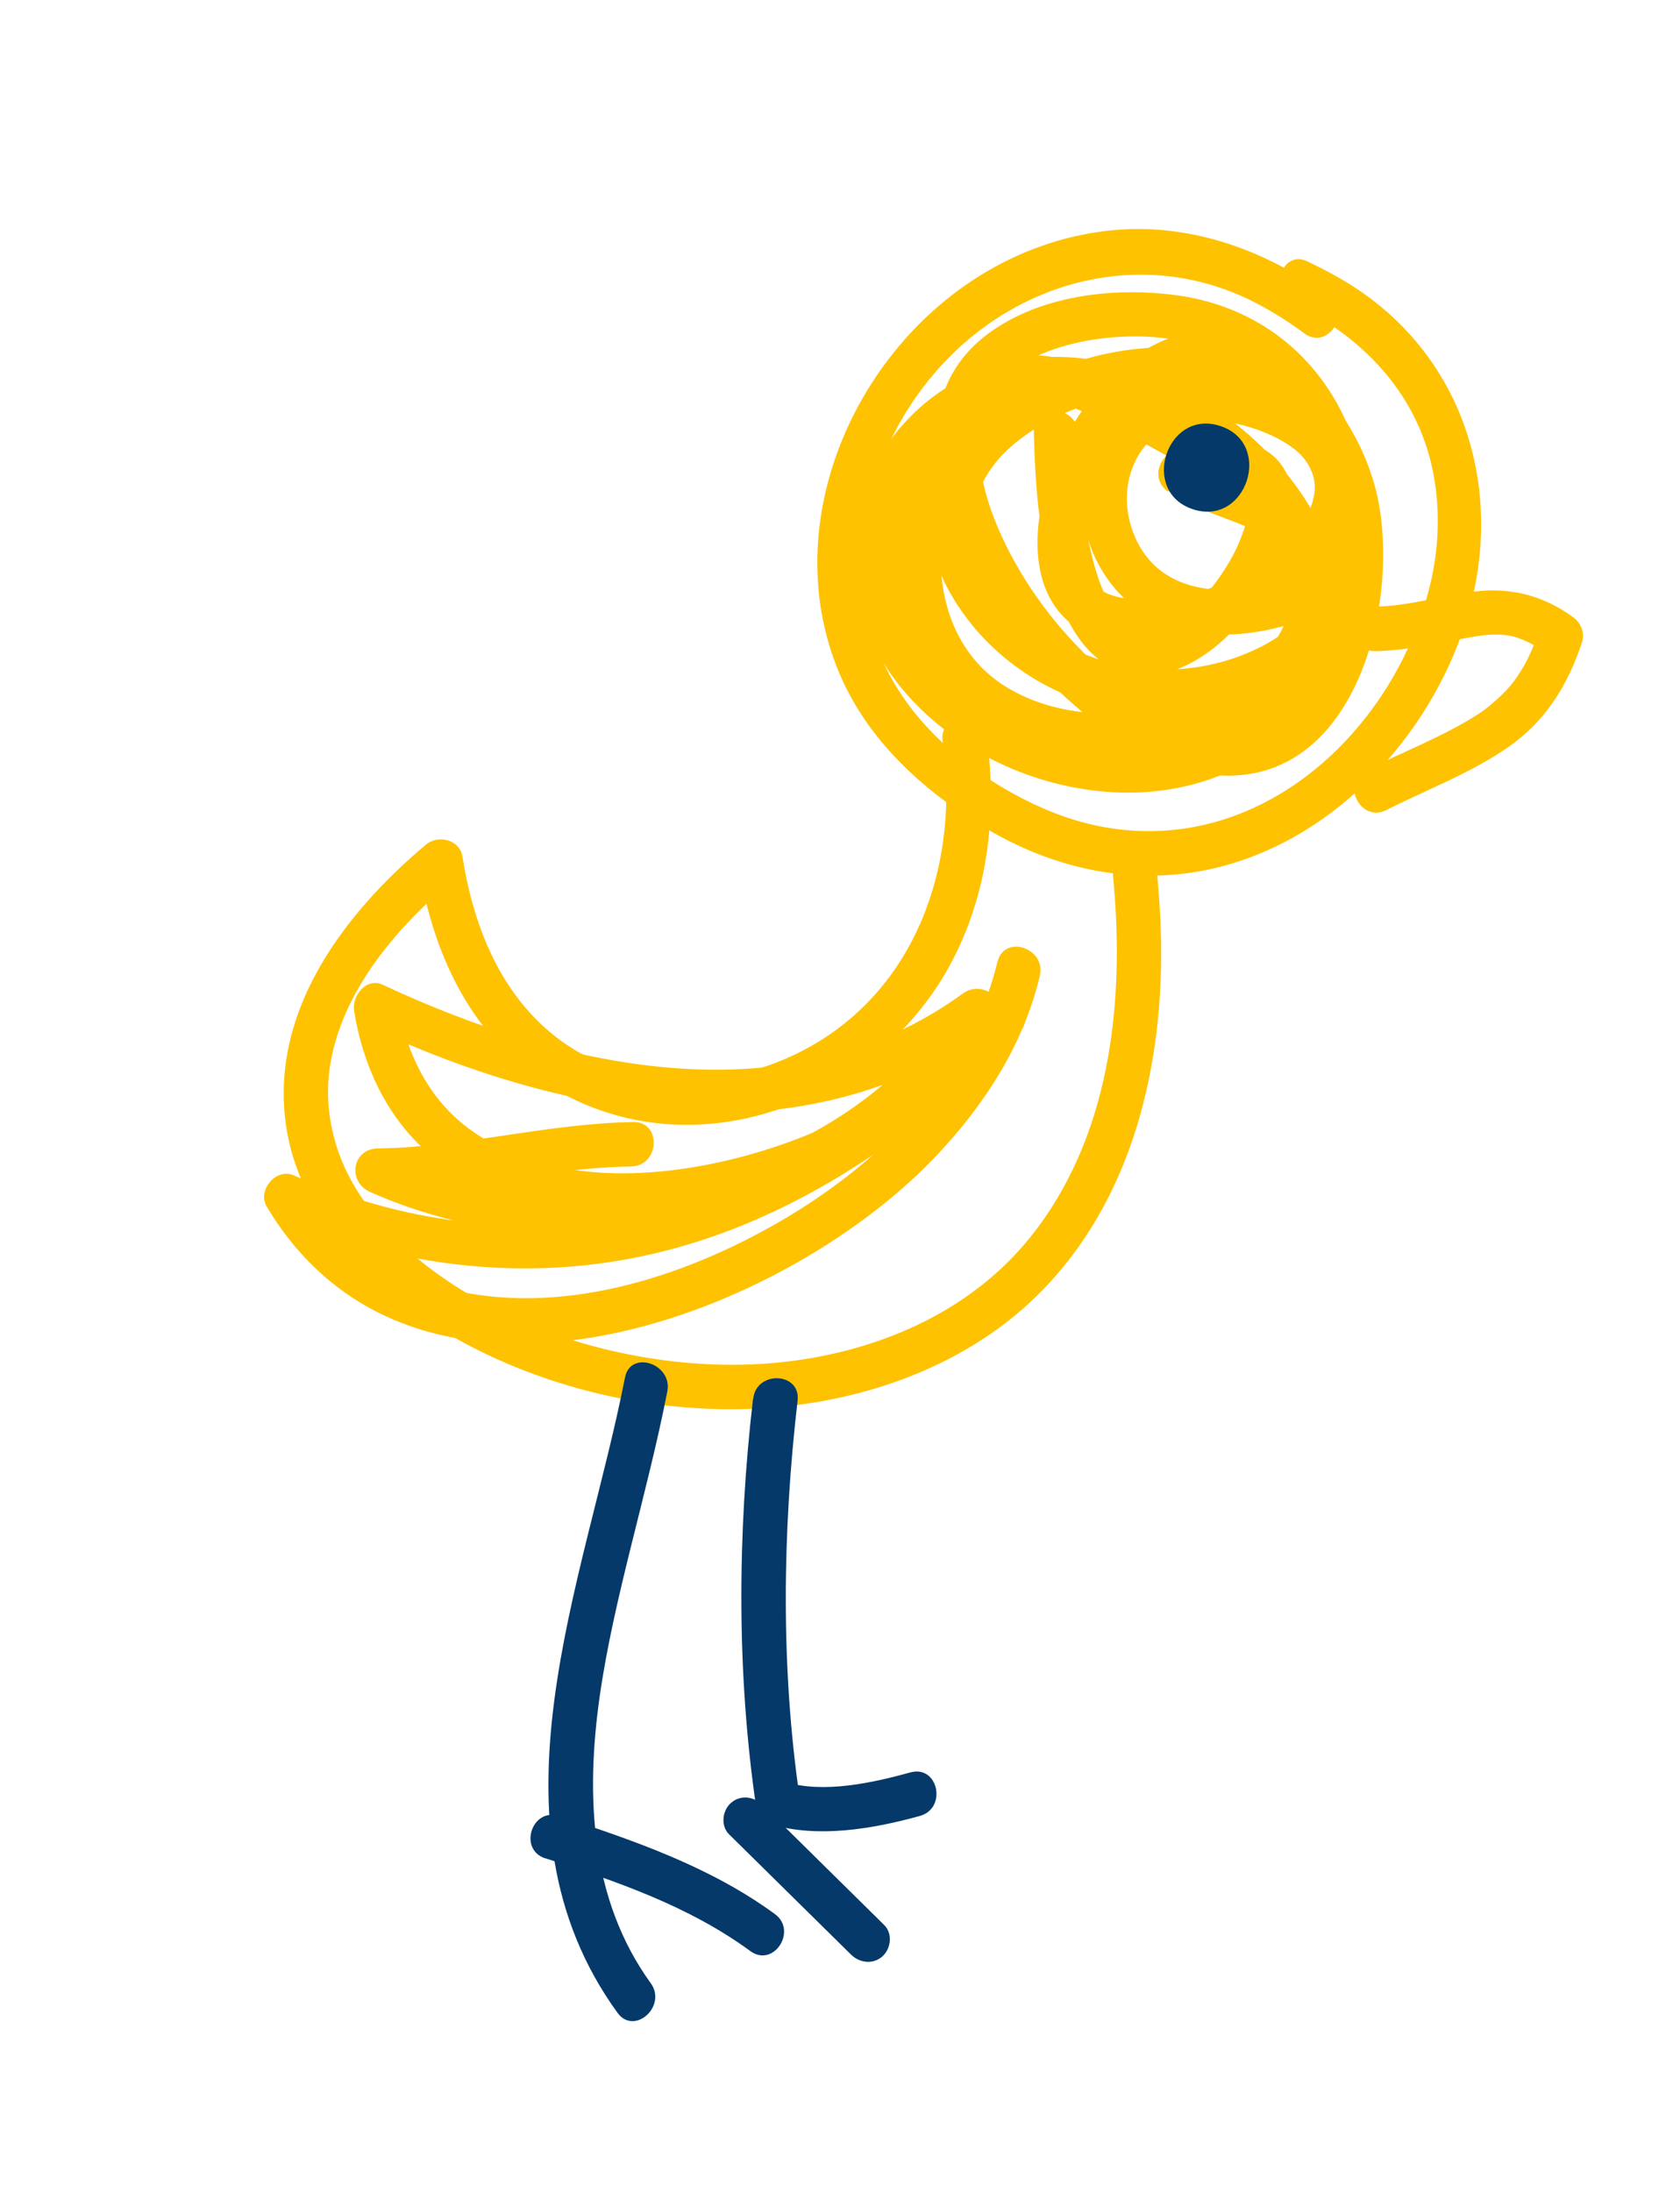 <?xml version="1.0" encoding="UTF-8"?> <svg xmlns="http://www.w3.org/2000/svg" width="46" height="60" viewBox="0 0 46 60" fill="none"><path d="M27.314 26.314C26.579 29.429 24.052 31.869 21.368 33.429C18.683 34.989 15.285 36.066 12.205 35.266C10.595 34.85 9.241 33.887 8.385 32.452L7.653 33.306C10.317 34.438 13.198 34.946 16.085 34.627C18.973 34.308 21.547 33.197 23.871 31.634C25.311 30.666 26.632 29.546 27.849 28.315L26.938 27.524C25.318 29.684 22.704 31.067 20.123 31.713C17.778 32.3 14.941 32.408 12.888 30.932C11.717 30.088 11.105 28.792 10.885 27.396L10.1 28.106C15.486 30.623 22.037 31.834 27.172 28.099L26.26 27.308C23.005 32.412 15.851 33.843 10.507 31.462L10.291 32.652C12.643 32.616 14.936 31.963 17.282 31.93C18.062 31.916 18.127 30.7 17.338 30.715C14.987 30.751 12.693 31.404 10.347 31.437C9.637 31.446 9.507 32.347 10.132 32.627C15.959 35.225 23.756 33.514 27.276 27.988C27.666 27.376 26.904 26.806 26.364 27.196C21.604 30.659 15.413 29.262 10.48 26.956C10.031 26.746 9.633 27.26 9.695 27.666C9.923 29.096 10.532 30.468 11.61 31.459C12.688 32.449 13.945 32.945 15.317 33.188C18.273 33.703 21.475 32.906 24.074 31.482C25.571 30.66 26.932 29.585 27.959 28.215C28.368 27.668 27.533 26.934 27.047 27.424C23.225 31.278 18.219 34.076 12.639 33.435C11.048 33.252 9.506 32.795 8.032 32.17C7.554 31.968 7.04 32.585 7.301 33.024C11.333 39.792 21.251 36.206 25.57 31.707C26.915 30.305 28.022 28.621 28.472 26.709C28.651 25.952 27.494 25.565 27.313 26.331L27.314 26.314Z" fill="#FEC200"></path><path d="M31.983 13.437C32.666 13.927 33.41 14.106 34.161 14.432C34.911 14.758 35.013 15.685 35.131 16.421L35.45 15.75C33.858 16.392 31.678 16.429 31.003 14.509C30.543 13.194 31.175 11.714 32.634 11.523C33.5 11.411 34.679 11.731 35.388 12.253C35.861 12.597 36.064 13.085 35.983 13.544C35.725 15.015 33.949 15.945 32.608 16.247C31.875 16.412 30.974 16.517 30.339 16.256C30.058 16.142 29.795 15.824 29.709 15.475C29.456 14.485 29.834 13.298 30.379 12.361C30.959 11.362 31.825 10.429 32.929 10.241C33.386 10.163 33.91 10.293 34.357 10.588C35.075 11.058 35.586 11.814 35.993 12.554C36.511 13.494 36.8 14.599 36.445 15.644C36.143 16.543 35.414 17.235 34.593 17.669C32.703 18.668 30.262 18.534 28.538 17.26C27.468 16.467 26.516 15.132 26.705 13.842C26.71 13.799 26.73 13.71 26.771 13.583C26.794 13.513 26.815 13.448 26.838 13.378C26.847 13.35 26.919 13.187 26.878 13.269C26.995 13.021 27.152 12.791 27.329 12.582C27.62 12.232 28.132 11.841 28.586 11.59C30.646 10.444 33.845 10.199 35.55 11.952C36.619 13.053 36.766 14.647 36.568 16.115C36.394 17.4 35.957 18.867 34.946 19.616C34.876 19.666 34.592 19.827 34.391 19.902C34.468 19.873 34.213 19.948 34.145 19.962C34.091 19.972 34.038 19.982 33.985 19.992C33.894 20.008 33.849 20.007 33.872 20.005C33.313 20.036 33.01 19.965 32.494 19.782C31.477 19.424 30.483 18.678 29.683 17.878C28.77 16.964 28.015 15.929 27.466 14.762C27.006 13.782 26.7 12.73 26.851 11.669C26.857 11.652 26.875 11.54 26.91 11.407C26.943 11.29 26.986 11.173 27.023 11.058C27.073 10.934 27.04 10.991 27.139 10.829C27.207 10.715 27.28 10.603 27.364 10.498C27.611 10.185 28.067 9.871 28.558 9.673C29.852 9.138 31.625 9.054 32.968 9.483C35.614 10.322 36.612 13.309 36.133 15.864C35.896 17.133 35.292 18.373 34.31 19.246C33.211 20.225 31.777 20.578 30.331 20.451C27.184 20.174 23.611 17.368 24.779 13.895C25.198 12.653 26.212 11.628 27.468 11.208C29.113 10.656 31.011 11.134 32.414 12.086C33.674 12.936 35.061 14.299 35.322 15.835C35.487 16.818 34.987 17.684 34.158 18.335C32.393 19.718 29.331 19.985 27.441 18.734C26.396 18.044 25.828 16.866 25.769 15.573C25.724 14.57 25.896 13.543 26.244 12.6C26.492 11.937 26.905 11.21 27.611 11.005C28.923 10.626 30.511 11.692 31.621 12.294C32.268 12.646 32.951 13.068 33.665 13.269C33.706 13.282 34 13.341 33.856 13.308C33.901 13.323 33.953 13.331 33.995 13.354C33.915 13.323 34.164 13.463 34.059 13.383C34.168 13.464 34.168 13.478 34.186 13.674C34.197 13.791 34.184 13.583 34.19 13.703C34.192 13.753 34.194 13.804 34.191 13.853C34.185 13.928 34.146 14.214 34.164 14.116C34.111 14.375 34.022 14.623 33.92 14.866C33.745 15.29 33.391 15.85 33.028 16.266C32.718 16.619 32.314 16.968 31.869 17.167C31.527 17.323 31.161 17.322 30.899 17.137C30.492 16.854 30.184 16.214 30.013 15.642C29.645 14.42 29.553 13.13 29.521 11.864C29.499 11.085 28.282 11.02 28.307 11.808C28.345 13.262 28.438 14.77 28.907 16.156C29.169 16.935 29.572 17.76 30.304 18.198C31.556 18.946 32.964 18.131 33.832 17.181C34.699 16.231 35.557 14.837 35.388 13.504C35.312 12.903 34.95 12.4 34.374 12.194C34.017 12.064 33.819 12.045 33.436 11.87C33.053 11.696 32.696 11.498 32.334 11.302C30.873 10.513 29.019 9.329 27.281 9.837C25.135 10.466 24.518 13.388 24.543 15.328C24.566 17.04 25.224 18.664 26.65 19.673C27.895 20.555 29.499 20.833 30.995 20.709C33.687 20.489 37.139 18.649 36.488 15.444C36.099 13.536 34.341 11.766 32.706 10.843C30.898 9.823 28.759 9.389 26.781 10.172C25.206 10.792 23.961 12.191 23.527 13.827C23.055 15.609 23.537 17.457 24.706 18.863C27.251 21.918 32.587 22.905 35.485 19.801C37.684 17.448 38.171 13.45 36.408 10.708C35.451 9.222 33.948 8.311 32.197 8.08C30.445 7.849 28.496 8.097 27.104 9.099C24.653 10.861 25.643 14.276 26.973 16.414C27.782 17.716 28.814 18.887 30.042 19.808C31.076 20.585 32.371 21.257 33.699 21.232C37.279 21.166 38.364 16.224 37.678 13.434C36.834 9.999 33.089 8.973 29.987 9.753C28.539 10.12 27.094 10.855 26.185 12.073C25.275 13.29 25.254 14.816 25.957 16.124C27.091 18.221 29.343 19.517 31.71 19.559C34.077 19.6 36.689 18.471 37.554 16.137C38.419 13.803 37.049 11.135 35.247 9.75C33.958 8.753 32.349 8.85 31.056 9.771C29.845 10.636 28.961 12.066 28.589 13.5C28.264 14.763 28.276 16.367 29.475 17.18C30.215 17.679 31.152 17.668 32.005 17.583C33.073 17.478 34.137 17.135 35.042 16.555C36.424 15.668 37.836 13.894 36.916 12.197C36.445 11.332 35.5 10.838 34.585 10.585C33.46 10.268 32.22 10.136 31.176 10.766C29.553 11.738 29.219 13.973 30.134 15.549C31.38 17.692 33.93 17.685 35.993 16.852C36.249 16.745 36.352 16.43 36.311 16.18C36.156 15.182 35.888 14.043 34.952 13.493C34.206 13.055 33.36 12.952 32.644 12.437C32.004 11.979 31.338 12.995 31.973 13.452L31.983 13.437Z" fill="#FEC200"></path><path d="M36.387 8.104C34.724 6.891 32.717 6.137 30.636 6.288C28.797 6.423 27.068 7.192 25.679 8.394C22.92 10.782 21.546 14.786 22.915 18.265C23.683 20.22 25.293 21.679 27.075 22.722C28.754 23.705 30.682 24.174 32.621 23.886C36.108 23.368 38.935 20.509 40.057 17.261C41.25 13.81 40.297 10.045 37.213 7.947C36.764 7.642 36.288 7.391 35.798 7.155C35.092 6.82 34.723 7.978 35.42 8.315C36.896 9.018 38.162 10.142 38.835 11.649C39.423 12.961 39.499 14.481 39.189 15.876C38.542 18.766 36.402 21.506 33.523 22.426C31.998 22.917 30.391 22.842 28.897 22.264C27.231 21.617 25.544 20.396 24.586 18.869C22.847 16.094 23.55 12.547 25.634 10.161C27.843 7.626 31.385 6.718 34.424 8.312C34.877 8.55 35.308 8.826 35.718 9.128C36.35 9.592 37.018 8.572 36.388 8.113L36.387 8.104Z" fill="#FEC200"></path><path d="M32.666 13.941C34.133 14.42 34.877 12.138 33.409 11.66C31.942 11.181 31.198 13.463 32.666 13.941Z" fill="#05396A"></path><path d="M37.629 17.825C38.563 17.812 39.439 17.585 40.351 17.429C40.682 17.374 40.97 17.341 41.34 17.402C41.653 17.455 42.083 17.681 42.402 17.912L42.157 17.215C41.978 17.765 41.774 18.224 41.424 18.686C41.224 18.951 40.788 19.344 40.518 19.519C39.545 20.154 38.435 20.568 37.404 21.088C36.703 21.445 37.257 22.527 37.957 22.175C39.075 21.61 40.273 21.162 41.304 20.446C42.335 19.731 42.931 18.737 43.315 17.588C43.4 17.326 43.291 17.05 43.07 16.892C42.256 16.3 41.357 16.07 40.36 16.194C39.458 16.304 38.594 16.589 37.678 16.603C37.35 16.61 37.057 16.84 37.04 17.184C37.025 17.496 37.29 17.823 37.621 17.822L37.629 17.825Z" fill="#FEC200"></path><path d="M30.479 24.017C30.807 27.448 30.406 31.166 28.174 33.911C26.511 35.953 23.967 37.028 21.336 37.295C18.814 37.552 16.012 37.024 13.773 35.936C12.678 35.402 11.627 34.702 10.838 33.909C10.049 33.117 9.475 32.25 9.198 31.321C8.885 30.276 8.92 29.308 9.246 28.308C9.656 27.05 10.503 25.898 11.493 24.919C11.807 24.609 12.135 24.313 12.472 24.028L11.472 23.702C11.761 25.569 12.48 27.44 13.851 28.785C14.984 29.897 16.448 30.579 18.029 30.75C21.241 31.093 24.452 29.252 25.989 26.457C27.071 24.485 27.318 22.239 27.002 20.037C26.892 19.262 25.701 19.522 25.811 20.297C26.263 23.446 25.226 26.794 22.407 28.518C20.142 29.901 17.115 30.007 15.026 28.225C13.618 27.022 12.941 25.233 12.662 23.446C12.588 22.978 11.993 22.843 11.662 23.12C9.425 25.003 7.411 27.651 7.822 30.741C8.158 33.244 10.095 35.231 12.186 36.466C14.645 37.92 17.576 38.649 20.431 38.569C23.287 38.488 26.305 37.532 28.419 35.442C31.023 32.863 31.88 29.135 31.787 25.568C31.77 24.964 31.726 24.365 31.668 23.762C31.595 22.985 30.404 23.245 30.477 24.022L30.479 24.017Z" fill="#FEC200"></path><path d="M20.619 38.285C20.19 41.981 20.167 45.804 20.707 49.489C20.736 49.694 20.92 49.88 21.114 49.939C22.403 50.323 23.912 50.062 25.188 49.708C25.94 49.499 25.69 48.307 24.928 48.517C23.872 48.807 22.562 49.097 21.492 48.779L21.898 49.229C21.374 45.649 21.423 41.925 21.839 38.339C21.93 37.561 20.715 37.505 20.625 38.282L20.619 38.285Z" fill="#05396A"></path><path d="M19.964 50.213C21.075 51.309 22.186 52.406 23.302 53.504C23.535 53.734 23.905 53.782 24.161 53.553C24.397 53.344 24.447 52.925 24.21 52.694C23.099 51.597 21.987 50.5 20.872 49.402C20.638 49.172 20.269 49.124 20.012 49.354C19.777 49.562 19.726 49.981 19.964 50.213Z" fill="#05396A"></path><path d="M17.112 37.709C16.014 43.331 13.117 49.867 16.907 55.096C17.367 55.731 18.272 54.916 17.819 54.288C16.156 51.991 16.035 49.15 16.42 46.437C16.806 43.725 17.726 40.888 18.272 38.087C18.419 37.328 17.262 36.942 17.112 37.709Z" fill="#05396A"></path><path d="M14.931 50.866C16.898 51.508 18.858 52.173 20.545 53.408C21.178 53.873 21.846 52.853 21.216 52.393C19.443 51.099 17.373 50.384 15.308 49.711C14.562 49.468 14.184 50.627 14.93 50.87L14.931 50.866Z" fill="#05396A"></path></svg> 